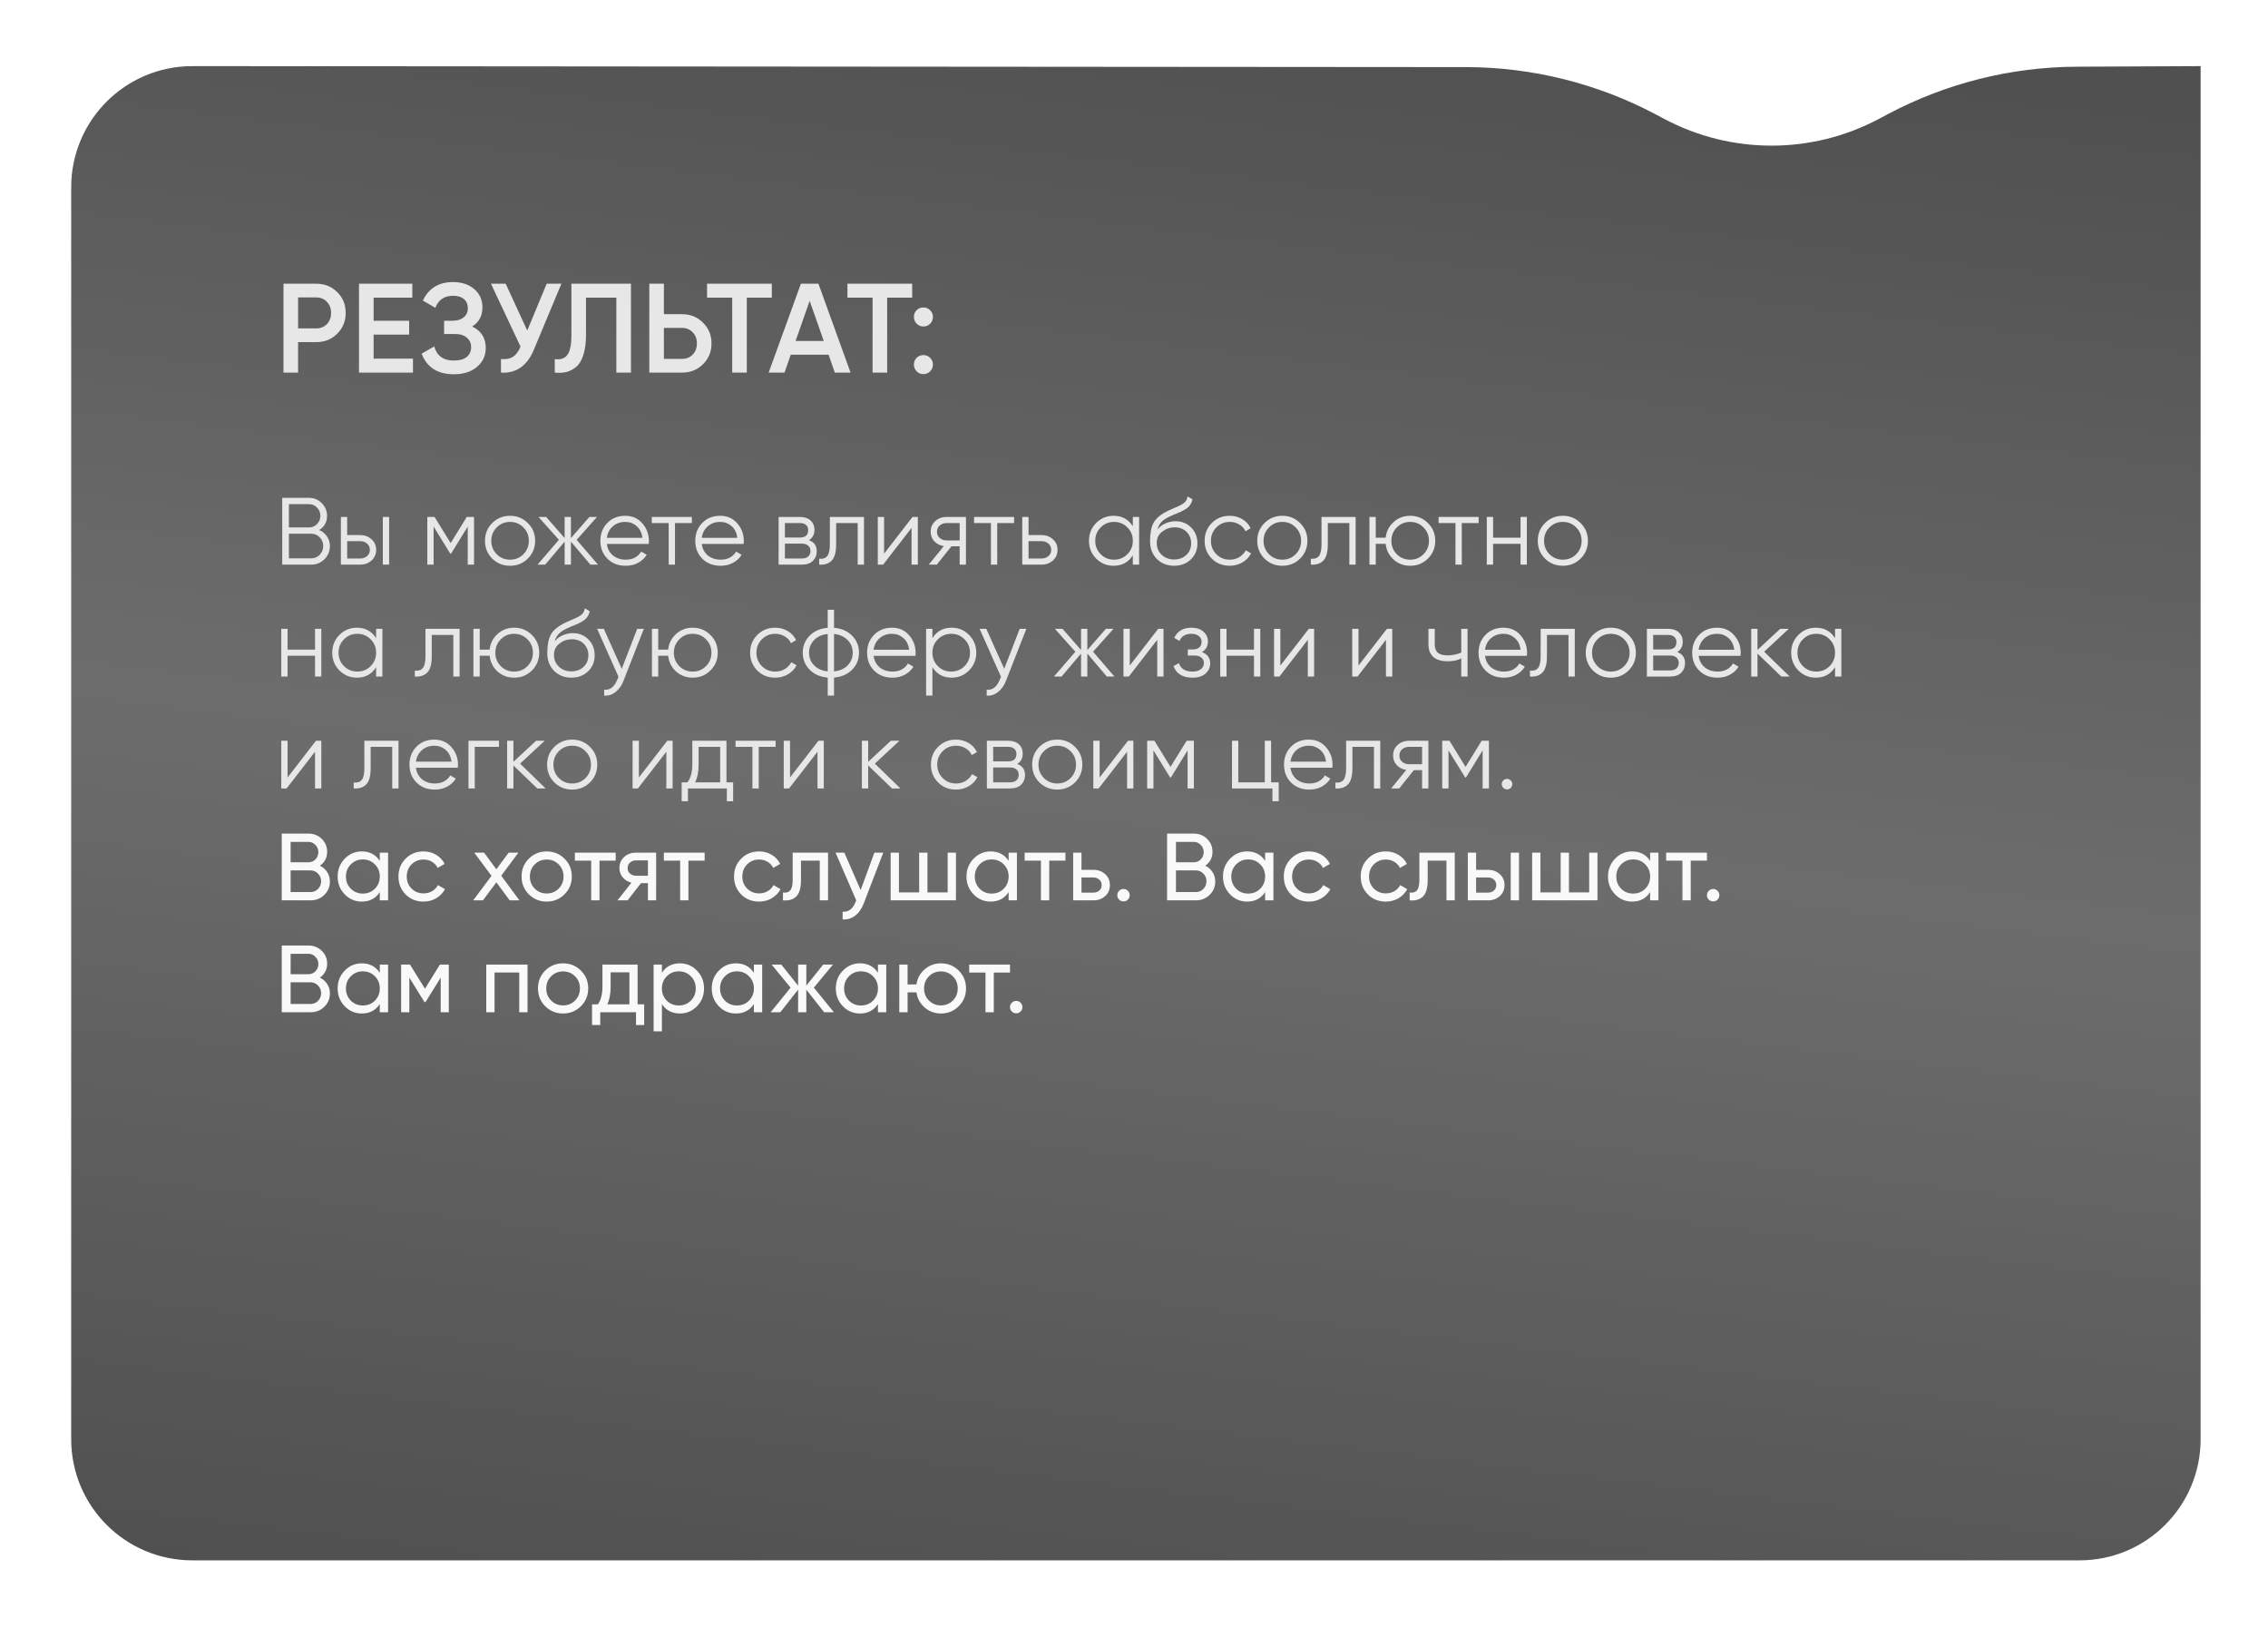 <?xml version="1.0" encoding="UTF-8"?> <svg xmlns="http://www.w3.org/2000/svg" width="223" height="160" viewBox="0 0 223 160" fill="none"><g filter="url(#filter0_d_184_398)"><path d="M18.907 150.875L204.468 150.875C211.044 150.875 216.375 145.544 216.375 138.968L216.375 4L204.173 4.057C197.708 4.088 191.347 5.685 185.635 8.712L184.719 9.198C178.132 12.688 170.243 12.688 163.656 9.198L162.814 8.751C157.055 5.699 150.637 4.101 144.119 4.096L21.401 4L18.907 4C12.331 4 7 9.331 7 15.907L7 138.968C7 145.544 12.331 150.875 18.907 150.875Z" fill="url(#paint0_linear_184_398)"></path></g><path d="M31.094 27.887C31.918 27.887 32.605 28.162 33.154 28.711C33.712 29.26 33.99 29.942 33.99 30.758C33.99 31.565 33.712 32.248 33.154 32.805C32.605 33.355 31.918 33.629 31.094 33.629H29.309V36.625H27.874V27.887H31.094ZM31.094 32.281C31.519 32.281 31.868 32.139 32.143 31.857C32.418 31.565 32.555 31.199 32.555 30.758C32.555 30.317 32.418 29.955 32.143 29.672C31.868 29.381 31.519 29.235 31.094 29.235H29.309V32.281H31.094ZM36.735 35.252H40.605V36.625H35.299V27.887H40.542V29.26H36.735V31.532H40.23V32.893H36.735V35.252ZM46.425 32.094C47.315 32.518 47.761 33.221 47.761 34.203C47.761 34.969 47.469 35.593 46.887 36.076C46.313 36.55 45.559 36.787 44.627 36.787C43.03 36.787 41.973 36.113 41.457 34.765L42.693 34.053C42.95 34.977 43.596 35.439 44.627 35.439C45.177 35.439 45.597 35.323 45.888 35.09C46.179 34.848 46.325 34.528 46.325 34.128C46.325 33.737 46.184 33.425 45.901 33.192C45.626 32.951 45.235 32.83 44.727 32.83H43.666V31.532H44.44C44.931 31.532 45.314 31.42 45.589 31.195C45.863 30.97 46.001 30.671 46.001 30.296C46.001 29.922 45.876 29.626 45.626 29.41C45.376 29.185 45.019 29.073 44.553 29.073C43.687 29.073 43.105 29.468 42.805 30.259L41.582 29.547C42.148 28.332 43.138 27.725 44.553 27.725C45.41 27.725 46.105 27.958 46.637 28.424C47.17 28.881 47.436 29.481 47.436 30.221C47.436 31.045 47.099 31.669 46.425 32.094ZM53.752 27.887H55.2L52.491 34.378C51.825 35.968 50.748 36.717 49.258 36.625V35.289C49.749 35.339 50.144 35.264 50.444 35.065C50.752 34.865 50.997 34.532 51.18 34.066L48.272 27.887H49.72L51.842 32.493L53.752 27.887ZM54.548 36.625V35.302C55.097 35.377 55.505 35.244 55.771 34.902C56.046 34.561 56.183 33.908 56.183 32.943V27.887H62.038V36.625H60.602V29.26H57.619V32.918C57.619 33.683 57.535 34.328 57.369 34.852C57.211 35.377 56.982 35.772 56.682 36.038C56.383 36.296 56.058 36.471 55.709 36.563C55.367 36.646 54.98 36.667 54.548 36.625ZM67.063 30.883C67.887 30.883 68.574 31.162 69.123 31.719C69.681 32.268 69.959 32.947 69.959 33.754C69.959 34.569 69.681 35.252 69.123 35.801C68.574 36.35 67.887 36.625 67.063 36.625H63.843V27.887H65.278V30.883H67.063ZM67.063 35.277C67.488 35.277 67.837 35.135 68.112 34.852C68.387 34.561 68.524 34.195 68.524 33.754C68.524 33.313 68.387 32.951 68.112 32.668C67.837 32.377 67.488 32.231 67.063 32.231H65.278V35.277H67.063ZM75.887 27.887V29.26H73.428V36.625H71.993V29.26H69.521V27.887H75.887ZM82.082 36.625L81.47 34.865H77.75L77.139 36.625H75.578L78.749 27.887H80.472L83.63 36.625H82.082ZM78.225 33.517H80.996L79.61 29.572L78.225 33.517ZM89.69 27.887V29.26H87.231V36.625H85.795V29.26H83.323V27.887H89.69ZM91.456 31.819C91.273 32.002 91.052 32.094 90.794 32.094C90.536 32.094 90.316 32.002 90.133 31.819C89.95 31.636 89.858 31.415 89.858 31.157C89.858 30.891 89.945 30.671 90.12 30.496C90.303 30.313 90.528 30.221 90.794 30.221C91.052 30.221 91.273 30.313 91.456 30.496C91.639 30.679 91.73 30.899 91.73 31.157C91.73 31.415 91.639 31.636 91.456 31.819ZM91.456 36.5C91.273 36.683 91.052 36.775 90.794 36.775C90.536 36.775 90.316 36.683 90.133 36.5C89.95 36.317 89.858 36.097 89.858 35.839C89.858 35.581 89.945 35.36 90.12 35.177C90.303 34.994 90.528 34.902 90.794 34.902C91.052 34.902 91.273 34.994 91.456 35.177C91.639 35.36 91.73 35.581 91.73 35.839C91.73 36.097 91.639 36.317 91.456 36.5Z" fill="#E7E7E7"></path><path d="M31.387 52.097C31.706 52.234 31.959 52.444 32.147 52.725C32.341 53 32.438 53.316 32.438 53.672C32.438 54.178 32.259 54.609 31.903 54.966C31.547 55.322 31.116 55.5 30.609 55.5H27.75V48.938H30.394C30.881 48.938 31.297 49.112 31.641 49.462C31.984 49.806 32.156 50.219 32.156 50.7C32.156 51.312 31.9 51.778 31.387 52.097ZM30.394 49.556H28.406V51.844H30.394C30.7 51.844 30.959 51.734 31.172 51.516C31.391 51.291 31.5 51.019 31.5 50.7C31.5 50.388 31.391 50.119 31.172 49.894C30.959 49.669 30.7 49.556 30.394 49.556ZM30.609 54.881C30.934 54.881 31.209 54.766 31.434 54.534C31.666 54.297 31.781 54.009 31.781 53.672C31.781 53.341 31.666 53.056 31.434 52.819C31.209 52.581 30.934 52.462 30.609 52.462H28.406V54.881H30.609ZM35.42 52.594C35.857 52.594 36.226 52.731 36.526 53.006C36.832 53.275 36.986 53.622 36.986 54.047C36.986 54.472 36.832 54.822 36.526 55.097C36.226 55.366 35.857 55.5 35.42 55.5H33.517V50.812H34.136V52.594H35.42ZM37.642 50.812H38.261V55.5H37.642V50.812ZM35.42 54.9C35.682 54.9 35.904 54.822 36.086 54.666C36.273 54.509 36.367 54.303 36.367 54.047C36.367 53.791 36.273 53.584 36.086 53.428C35.904 53.272 35.682 53.194 35.42 53.194H34.136V54.9H35.42ZM46.609 50.812V55.5H45.99V51.759L44.349 54.422H44.274L42.634 51.759V55.5H42.015V50.812H42.727L44.312 53.381L45.896 50.812H46.609ZM51.895 54.909C51.42 55.378 50.839 55.612 50.151 55.612C49.464 55.612 48.88 55.378 48.398 54.909C47.923 54.434 47.686 53.85 47.686 53.156C47.686 52.462 47.923 51.881 48.398 51.413C48.88 50.938 49.464 50.7 50.151 50.7C50.839 50.7 51.42 50.938 51.895 51.413C52.376 51.881 52.617 52.462 52.617 53.156C52.617 53.85 52.376 54.434 51.895 54.909ZM48.839 54.478C49.195 54.834 49.633 55.013 50.151 55.013C50.67 55.013 51.108 54.834 51.464 54.478C51.82 54.116 51.998 53.675 51.998 53.156C51.998 52.638 51.82 52.2 51.464 51.844C51.108 51.481 50.67 51.3 50.151 51.3C49.633 51.3 49.195 51.481 48.839 51.844C48.483 52.2 48.304 52.638 48.304 53.156C48.304 53.675 48.483 54.116 48.839 54.478ZM58.799 55.5H58.049L56.136 53.241V55.5H55.518V53.241L53.605 55.5H52.855L54.955 53.062L52.949 50.812H53.699L55.518 52.894V50.812H56.136V52.894L57.955 50.812H58.705L56.699 53.062L58.799 55.5ZM61.478 50.7C62.172 50.7 62.731 50.947 63.156 51.441C63.588 51.928 63.803 52.506 63.803 53.175C63.803 53.244 63.797 53.341 63.785 53.466H59.669C59.731 53.941 59.931 54.319 60.269 54.6C60.613 54.875 61.035 55.013 61.535 55.013C61.891 55.013 62.197 54.941 62.453 54.797C62.716 54.647 62.913 54.453 63.044 54.216L63.588 54.534C63.381 54.866 63.1 55.128 62.744 55.322C62.388 55.516 61.981 55.612 61.525 55.612C60.788 55.612 60.188 55.381 59.725 54.919C59.263 54.456 59.031 53.869 59.031 53.156C59.031 52.456 59.26 51.872 59.716 51.403C60.172 50.934 60.76 50.7 61.478 50.7ZM61.478 51.3C60.991 51.3 60.581 51.447 60.25 51.741C59.925 52.028 59.731 52.403 59.669 52.866H63.166C63.103 52.372 62.913 51.987 62.594 51.712C62.275 51.438 61.903 51.3 61.478 51.3ZM68.026 50.812V51.413H66.367V55.5H65.748V51.413H64.089V50.812H68.026ZM70.81 50.7C71.503 50.7 72.063 50.947 72.488 51.441C72.919 51.928 73.135 52.506 73.135 53.175C73.135 53.244 73.128 53.341 73.116 53.466H69C69.063 53.941 69.263 54.319 69.6 54.6C69.944 54.875 70.366 55.013 70.866 55.013C71.222 55.013 71.528 54.941 71.785 54.797C72.047 54.647 72.244 54.453 72.375 54.216L72.919 54.534C72.713 54.866 72.431 55.128 72.075 55.322C71.719 55.516 71.313 55.612 70.856 55.612C70.119 55.612 69.519 55.381 69.056 54.919C68.594 54.456 68.363 53.869 68.363 53.156C68.363 52.456 68.591 51.872 69.047 51.403C69.503 50.934 70.091 50.7 70.81 50.7ZM70.81 51.3C70.322 51.3 69.913 51.447 69.582 51.741C69.257 52.028 69.063 52.403 69 52.866H72.497C72.435 52.372 72.244 51.987 71.925 51.712C71.606 51.438 71.235 51.3 70.81 51.3ZM79.538 53.091C80.05 53.278 80.306 53.644 80.306 54.188C80.306 54.569 80.178 54.884 79.922 55.134C79.672 55.378 79.309 55.5 78.835 55.5H76.556V50.812H78.647C79.103 50.812 79.456 50.931 79.706 51.169C79.956 51.4 80.081 51.7 80.081 52.069C80.081 52.538 79.9 52.878 79.538 53.091ZM78.647 51.413H77.175V52.837H78.647C79.191 52.837 79.463 52.594 79.463 52.106C79.463 51.888 79.391 51.719 79.247 51.6C79.109 51.475 78.909 51.413 78.647 51.413ZM78.835 54.9C79.109 54.9 79.319 54.834 79.463 54.703C79.613 54.572 79.688 54.388 79.688 54.15C79.688 53.931 79.613 53.759 79.463 53.634C79.319 53.503 79.109 53.438 78.835 53.438H77.175V54.9H78.835ZM84.951 50.812V55.5H84.333V51.413H82.214V53.503C82.214 54.284 82.064 54.822 81.764 55.116C81.47 55.409 81.064 55.538 80.545 55.5V54.919C80.901 54.956 81.164 54.872 81.333 54.666C81.508 54.459 81.595 54.072 81.595 53.503V50.812H84.951ZM89.722 50.812H90.246V55.5H89.628V51.891L86.834 55.5H86.309V50.812H86.928V54.422L89.722 50.812ZM94.977 50.812V55.5H94.358V53.7H93.552L92.108 55.5H91.321L92.802 53.681C92.427 53.625 92.117 53.469 91.874 53.212C91.63 52.956 91.508 52.641 91.508 52.266C91.508 51.841 91.658 51.494 91.958 51.225C92.264 50.95 92.636 50.812 93.074 50.812H94.977ZM93.074 53.119H94.358V51.413H93.074C92.811 51.413 92.586 51.491 92.399 51.647C92.217 51.803 92.127 52.009 92.127 52.266C92.127 52.522 92.217 52.728 92.399 52.884C92.586 53.041 92.811 53.119 93.074 53.119ZM99.711 50.812V51.413H98.052V55.5H97.433V51.413H95.774V50.812H99.711ZM102.415 52.594C102.853 52.594 103.221 52.731 103.521 53.006C103.828 53.275 103.981 53.622 103.981 54.047C103.981 54.472 103.828 54.822 103.521 55.097C103.221 55.366 102.853 55.5 102.415 55.5H100.512V50.812H101.131V52.594H102.415ZM102.415 54.9C102.678 54.9 102.9 54.822 103.081 54.666C103.268 54.509 103.362 54.303 103.362 54.047C103.362 53.791 103.268 53.584 103.081 53.428C102.9 53.272 102.678 53.194 102.415 53.194H101.131V54.9H102.415ZM111.385 50.812H112.003V55.5H111.385V54.581C110.953 55.269 110.322 55.612 109.491 55.612C108.822 55.612 108.25 55.375 107.775 54.9C107.306 54.425 107.072 53.844 107.072 53.156C107.072 52.469 107.306 51.888 107.775 51.413C108.25 50.938 108.822 50.7 109.491 50.7C110.322 50.7 110.953 51.044 111.385 51.731V50.812ZM108.225 54.478C108.581 54.834 109.019 55.013 109.538 55.013C110.056 55.013 110.494 54.834 110.85 54.478C111.206 54.116 111.385 53.675 111.385 53.156C111.385 52.638 111.206 52.2 110.85 51.844C110.494 51.481 110.056 51.3 109.538 51.3C109.019 51.3 108.581 51.481 108.225 51.844C107.869 52.2 107.691 52.638 107.691 53.156C107.691 53.675 107.869 54.116 108.225 54.478ZM115.441 55.612C114.766 55.612 114.204 55.391 113.754 54.947C113.304 54.497 113.079 53.916 113.079 53.203C113.079 52.403 113.198 51.791 113.435 51.366C113.673 50.934 114.154 50.544 114.879 50.194C115.016 50.125 115.198 50.044 115.423 49.95C115.654 49.856 115.826 49.781 115.938 49.725C116.057 49.669 116.185 49.597 116.323 49.509C116.46 49.416 116.563 49.312 116.632 49.2C116.701 49.087 116.745 48.953 116.763 48.797L117.251 49.078C117.226 49.228 117.176 49.369 117.101 49.5C117.026 49.631 116.948 49.737 116.866 49.819C116.791 49.9 116.67 49.991 116.501 50.091C116.338 50.184 116.21 50.253 116.116 50.297C116.029 50.334 115.873 50.4 115.648 50.494C115.429 50.587 115.282 50.65 115.207 50.681C114.77 50.869 114.448 51.066 114.241 51.272C114.035 51.472 113.888 51.734 113.801 52.059C114.013 51.778 114.282 51.572 114.607 51.441C114.938 51.303 115.26 51.234 115.573 51.234C116.198 51.234 116.713 51.441 117.12 51.853C117.532 52.259 117.738 52.781 117.738 53.419C117.738 54.05 117.52 54.575 117.082 54.994C116.651 55.406 116.104 55.612 115.441 55.612ZM115.441 54.994C115.929 54.994 116.329 54.847 116.641 54.553C116.96 54.253 117.12 53.875 117.12 53.419C117.12 52.956 116.97 52.578 116.67 52.284C116.376 51.984 115.982 51.834 115.488 51.834C115.045 51.834 114.641 51.975 114.279 52.256C113.916 52.531 113.735 52.9 113.735 53.362C113.735 53.837 113.898 54.228 114.223 54.534C114.554 54.841 114.96 54.994 115.441 54.994ZM120.911 55.612C120.204 55.612 119.617 55.378 119.148 54.909C118.679 54.434 118.445 53.85 118.445 53.156C118.445 52.462 118.679 51.881 119.148 51.413C119.617 50.938 120.204 50.7 120.911 50.7C121.373 50.7 121.789 50.812 122.158 51.038C122.526 51.256 122.795 51.553 122.964 51.928L122.458 52.219C122.333 51.938 122.129 51.716 121.848 51.553C121.573 51.384 121.261 51.3 120.911 51.3C120.392 51.3 119.954 51.481 119.598 51.844C119.242 52.2 119.064 52.638 119.064 53.156C119.064 53.675 119.242 54.116 119.598 54.478C119.954 54.834 120.392 55.013 120.911 55.013C121.261 55.013 121.573 54.931 121.848 54.769C122.123 54.6 122.339 54.375 122.495 54.094L123.011 54.394C122.817 54.769 122.533 55.066 122.158 55.284C121.783 55.503 121.367 55.612 120.911 55.612ZM127.828 54.909C127.353 55.378 126.772 55.612 126.085 55.612C125.397 55.612 124.813 55.378 124.331 54.909C123.856 54.434 123.619 53.85 123.619 53.156C123.619 52.462 123.856 51.881 124.331 51.413C124.813 50.938 125.397 50.7 126.085 50.7C126.772 50.7 127.353 50.938 127.828 51.413C128.31 51.881 128.55 52.462 128.55 53.156C128.55 53.85 128.31 54.434 127.828 54.909ZM124.772 54.478C125.128 54.834 125.566 55.013 126.085 55.013C126.603 55.013 127.041 54.834 127.397 54.478C127.753 54.116 127.931 53.675 127.931 53.156C127.931 52.638 127.753 52.2 127.397 51.844C127.041 51.481 126.603 51.3 126.085 51.3C125.566 51.3 125.128 51.481 124.772 51.844C124.416 52.2 124.238 52.638 124.238 53.156C124.238 53.675 124.416 54.116 124.772 54.478ZM133.293 50.812V55.5H132.674V51.413H130.556V53.503C130.556 54.284 130.406 54.822 130.106 55.116C129.812 55.409 129.406 55.538 128.887 55.5V54.919C129.243 54.956 129.506 54.872 129.674 54.666C129.849 54.459 129.937 54.072 129.937 53.503V50.812H133.293ZM138.654 50.7C139.341 50.7 139.923 50.938 140.398 51.413C140.879 51.881 141.119 52.462 141.119 53.156C141.119 53.85 140.879 54.434 140.398 54.909C139.923 55.378 139.341 55.612 138.654 55.612C138.023 55.612 137.479 55.409 137.023 55.003C136.573 54.591 136.313 54.075 136.244 53.456H135.269V55.5H134.651V50.812H135.269V52.856H136.244C136.313 52.237 136.573 51.725 137.023 51.319C137.479 50.906 138.023 50.7 138.654 50.7ZM137.341 54.478C137.698 54.834 138.135 55.013 138.654 55.013C139.173 55.013 139.61 54.834 139.966 54.478C140.323 54.116 140.501 53.675 140.501 53.156C140.501 52.638 140.323 52.2 139.966 51.844C139.61 51.481 139.173 51.3 138.654 51.3C138.135 51.3 137.698 51.481 137.341 51.844C136.985 52.2 136.807 52.638 136.807 53.156C136.807 53.675 136.985 54.116 137.341 54.478ZM145.388 50.812V51.413H143.728V55.5H143.109V51.413H141.45V50.812H145.388ZM149.507 50.812H150.126V55.5H149.507V53.456H146.807V55.5H146.188V50.812H146.807V52.856H149.507V50.812ZM155.409 54.909C154.934 55.378 154.353 55.612 153.666 55.612C152.978 55.612 152.394 55.378 151.913 54.909C151.438 54.434 151.2 53.85 151.2 53.156C151.2 52.462 151.438 51.881 151.913 51.413C152.394 50.938 152.978 50.7 153.666 50.7C154.353 50.7 154.934 50.938 155.409 51.413C155.891 51.881 156.131 52.462 156.131 53.156C156.131 53.85 155.891 54.434 155.409 54.909ZM152.353 54.478C152.709 54.834 153.147 55.013 153.666 55.013C154.184 55.013 154.622 54.834 154.978 54.478C155.334 54.116 155.513 53.675 155.513 53.156C155.513 52.638 155.334 52.2 154.978 51.844C154.622 51.481 154.184 51.3 153.666 51.3C153.147 51.3 152.709 51.481 152.353 51.844C151.997 52.2 151.819 52.638 151.819 53.156C151.819 53.675 151.997 54.116 152.353 54.478ZM30.975 61.812H31.594V66.5H30.975V64.456H28.275V66.5H27.656V61.812H28.275V63.856H30.975V61.812ZM36.98 61.812H37.599V66.5H36.98V65.581C36.549 66.269 35.918 66.612 35.087 66.612C34.418 66.612 33.846 66.375 33.371 65.9C32.902 65.425 32.668 64.844 32.668 64.156C32.668 63.469 32.902 62.888 33.371 62.413C33.846 61.938 34.418 61.7 35.087 61.7C35.918 61.7 36.549 62.044 36.98 62.731V61.812ZM33.821 65.478C34.177 65.834 34.615 66.013 35.133 66.013C35.652 66.013 36.09 65.834 36.446 65.478C36.802 65.116 36.98 64.675 36.98 64.156C36.98 63.638 36.802 63.2 36.446 62.844C36.09 62.481 35.652 62.3 35.133 62.3C34.615 62.3 34.177 62.481 33.821 62.844C33.465 63.2 33.287 63.638 33.287 64.156C33.287 64.675 33.465 65.116 33.821 65.478ZM45.19 61.812V66.5H44.572V62.413H42.453V64.503C42.453 65.284 42.303 65.822 42.003 66.116C41.709 66.409 41.303 66.537 40.784 66.5V65.919C41.14 65.956 41.403 65.872 41.572 65.666C41.747 65.459 41.834 65.072 41.834 64.503V61.812H45.19ZM50.551 61.7C51.239 61.7 51.82 61.938 52.295 62.413C52.776 62.881 53.017 63.462 53.017 64.156C53.017 64.85 52.776 65.434 52.295 65.909C51.82 66.378 51.239 66.612 50.551 66.612C49.92 66.612 49.376 66.409 48.92 66.003C48.47 65.591 48.211 65.075 48.142 64.456H47.167V66.5H46.548V61.812H47.167V63.856H48.142C48.211 63.237 48.47 62.725 48.92 62.319C49.376 61.906 49.92 61.7 50.551 61.7ZM49.239 65.478C49.595 65.834 50.032 66.013 50.551 66.013C51.07 66.013 51.507 65.834 51.864 65.478C52.22 65.116 52.398 64.675 52.398 64.156C52.398 63.638 52.22 63.2 51.864 62.844C51.507 62.481 51.07 62.3 50.551 62.3C50.032 62.3 49.595 62.481 49.239 62.844C48.882 63.2 48.704 63.638 48.704 64.156C48.704 64.675 48.882 65.116 49.239 65.478ZM56.174 66.612C55.499 66.612 54.937 66.391 54.487 65.947C54.037 65.497 53.812 64.916 53.812 64.203C53.812 63.403 53.931 62.791 54.168 62.366C54.406 61.934 54.887 61.544 55.612 61.194C55.749 61.125 55.931 61.044 56.156 60.95C56.387 60.856 56.559 60.781 56.671 60.725C56.79 60.669 56.918 60.597 57.056 60.509C57.193 60.416 57.296 60.312 57.365 60.2C57.434 60.087 57.477 59.953 57.496 59.797L57.984 60.078C57.959 60.228 57.909 60.369 57.834 60.5C57.759 60.631 57.681 60.737 57.599 60.819C57.524 60.9 57.402 60.991 57.234 61.091C57.071 61.184 56.943 61.253 56.849 61.297C56.762 61.334 56.605 61.4 56.38 61.494C56.162 61.587 56.015 61.65 55.94 61.681C55.502 61.869 55.181 62.066 54.974 62.272C54.768 62.472 54.621 62.734 54.534 63.059C54.746 62.778 55.015 62.572 55.34 62.441C55.671 62.303 55.993 62.234 56.306 62.234C56.931 62.234 57.446 62.441 57.852 62.853C58.265 63.259 58.471 63.781 58.471 64.419C58.471 65.05 58.252 65.575 57.815 65.994C57.384 66.406 56.837 66.612 56.174 66.612ZM56.174 65.994C56.662 65.994 57.062 65.847 57.374 65.553C57.693 65.253 57.852 64.875 57.852 64.419C57.852 63.956 57.702 63.578 57.402 63.284C57.109 62.984 56.715 62.834 56.221 62.834C55.777 62.834 55.374 62.975 55.012 63.256C54.649 63.531 54.468 63.9 54.468 64.362C54.468 64.838 54.63 65.228 54.956 65.534C55.287 65.841 55.693 65.994 56.174 65.994ZM62.651 61.812H63.307L61.301 66.931C61.12 67.394 60.86 67.756 60.523 68.019C60.192 68.287 59.82 68.406 59.407 68.375V67.794C59.97 67.856 60.398 67.531 60.692 66.819L60.813 66.528L58.714 61.812H59.37L61.132 65.741L62.651 61.812ZM68.105 61.7C68.793 61.7 69.374 61.938 69.849 62.413C70.33 62.881 70.571 63.462 70.571 64.156C70.571 64.85 70.33 65.434 69.849 65.909C69.374 66.378 68.793 66.612 68.105 66.612C67.474 66.612 66.93 66.409 66.474 66.003C66.024 65.591 65.764 65.075 65.696 64.456H64.721V66.5H64.102V61.812H64.721V63.856H65.696C65.764 63.237 66.024 62.725 66.474 62.319C66.93 61.906 67.474 61.7 68.105 61.7ZM66.793 65.478C67.149 65.834 67.586 66.013 68.105 66.013C68.624 66.013 69.061 65.834 69.418 65.478C69.774 65.116 69.952 64.675 69.952 64.156C69.952 63.638 69.774 63.2 69.418 62.844C69.061 62.481 68.624 62.3 68.105 62.3C67.586 62.3 67.149 62.481 66.793 62.844C66.436 63.2 66.258 63.638 66.258 64.156C66.258 64.675 66.436 65.116 66.793 65.478ZM76.222 66.612C75.516 66.612 74.928 66.378 74.46 65.909C73.991 65.434 73.756 64.85 73.756 64.156C73.756 63.462 73.991 62.881 74.46 62.413C74.928 61.938 75.516 61.7 76.222 61.7C76.684 61.7 77.1 61.812 77.469 62.038C77.838 62.256 78.106 62.553 78.275 62.928L77.769 63.219C77.644 62.938 77.441 62.716 77.159 62.553C76.885 62.384 76.572 62.3 76.222 62.3C75.703 62.3 75.266 62.481 74.909 62.844C74.553 63.2 74.375 63.638 74.375 64.156C74.375 64.675 74.553 65.116 74.909 65.478C75.266 65.834 75.703 66.013 76.222 66.013C76.572 66.013 76.885 65.931 77.159 65.769C77.434 65.6 77.65 65.375 77.806 65.094L78.322 65.394C78.128 65.769 77.844 66.066 77.469 66.284C77.094 66.503 76.678 66.612 76.222 66.612ZM83.786 62.487C84.236 62.944 84.461 63.5 84.461 64.156C84.461 64.812 84.236 65.369 83.786 65.825C83.336 66.281 82.743 66.541 82.005 66.603V68.375H81.386V66.603C80.649 66.541 80.055 66.281 79.605 65.825C79.155 65.369 78.93 64.812 78.93 64.156C78.93 63.5 79.155 62.944 79.605 62.487C80.055 62.031 80.649 61.772 81.386 61.709V59.938H82.005V61.709C82.743 61.772 83.336 62.031 83.786 62.487ZM80.046 62.919C79.715 63.256 79.549 63.669 79.549 64.156C79.549 64.644 79.715 65.059 80.046 65.403C80.377 65.741 80.824 65.938 81.386 65.994V62.319C80.824 62.375 80.377 62.575 80.046 62.919ZM82.005 65.994C82.568 65.938 83.015 65.741 83.346 65.403C83.677 65.059 83.843 64.644 83.843 64.156C83.843 63.669 83.677 63.256 83.346 62.919C83.015 62.575 82.568 62.375 82.005 62.319V65.994ZM87.704 61.7C88.398 61.7 88.958 61.947 89.383 62.441C89.814 62.928 90.029 63.506 90.029 64.175C90.029 64.244 90.023 64.341 90.011 64.466H85.895C85.958 64.941 86.158 65.319 86.495 65.6C86.839 65.875 87.261 66.013 87.761 66.013C88.117 66.013 88.423 65.941 88.68 65.797C88.942 65.647 89.139 65.453 89.27 65.216L89.814 65.534C89.608 65.866 89.326 66.128 88.97 66.322C88.614 66.516 88.208 66.612 87.751 66.612C87.014 66.612 86.414 66.381 85.951 65.919C85.489 65.456 85.258 64.869 85.258 64.156C85.258 63.456 85.486 62.872 85.942 62.403C86.398 61.934 86.986 61.7 87.704 61.7ZM87.704 62.3C87.217 62.3 86.808 62.447 86.476 62.741C86.151 63.028 85.958 63.403 85.895 63.866H89.392C89.329 63.372 89.139 62.987 88.82 62.712C88.501 62.438 88.129 62.3 87.704 62.3ZM93.573 61.7C94.242 61.7 94.811 61.938 95.279 62.413C95.754 62.888 95.992 63.469 95.992 64.156C95.992 64.844 95.754 65.425 95.279 65.9C94.811 66.375 94.242 66.612 93.573 66.612C92.742 66.612 92.111 66.269 91.679 65.581V68.375H91.061V61.812H91.679V62.731C92.111 62.044 92.742 61.7 93.573 61.7ZM92.214 65.478C92.57 65.834 93.007 66.013 93.526 66.013C94.045 66.013 94.482 65.834 94.839 65.478C95.195 65.116 95.373 64.675 95.373 64.156C95.373 63.638 95.195 63.2 94.839 62.844C94.482 62.481 94.045 62.3 93.526 62.3C93.007 62.3 92.57 62.481 92.214 62.844C91.857 63.2 91.679 63.638 91.679 64.156C91.679 64.675 91.857 65.116 92.214 65.478ZM100.259 61.812H100.916L98.909 66.931C98.728 67.394 98.469 67.756 98.131 68.019C97.8 68.287 97.428 68.406 97.016 68.375V67.794C97.578 67.856 98.006 67.531 98.3 66.819L98.422 66.528L96.322 61.812H96.978L98.741 65.741L100.259 61.812ZM109.576 66.5H108.826L106.913 64.241V66.5H106.295V64.241L104.382 66.5H103.632L105.732 64.062L103.726 61.812H104.476L106.295 63.894V61.812H106.913V63.894L108.732 61.812H109.482L107.476 64.062L109.576 66.5ZM113.877 61.812H114.402V66.5H113.784V62.891L110.99 66.5H110.465V61.812H111.084V65.422L113.877 61.812ZM118.177 64.091C118.72 64.297 118.992 64.672 118.992 65.216C118.992 65.603 118.839 65.934 118.533 66.209C118.233 66.478 117.802 66.612 117.239 66.612C116.295 66.612 115.677 66.237 115.383 65.487L115.908 65.178C116.102 65.734 116.545 66.013 117.239 66.013C117.602 66.013 117.88 65.934 118.073 65.778C118.273 65.622 118.373 65.422 118.373 65.178C118.373 64.959 118.292 64.781 118.13 64.644C117.967 64.506 117.748 64.438 117.473 64.438H116.789V63.837H117.286C117.555 63.837 117.764 63.772 117.914 63.641C118.07 63.503 118.148 63.316 118.148 63.078C118.148 62.853 118.058 62.669 117.877 62.525C117.695 62.375 117.452 62.3 117.145 62.3C116.558 62.3 116.167 62.534 115.973 63.003L115.458 62.703C115.77 62.034 116.333 61.7 117.145 61.7C117.639 61.7 118.033 61.831 118.327 62.094C118.62 62.35 118.767 62.666 118.767 63.041C118.767 63.522 118.57 63.872 118.177 64.091ZM123.298 61.812H123.917V66.5H123.298V64.456H120.598V66.5H119.979V61.812H120.598V63.856H123.298V61.812ZM128.685 61.812H129.21V66.5H128.591V62.891L125.797 66.5H125.272V61.812H125.891V65.422L128.685 61.812ZM136.368 61.812H136.893V66.5H136.275V62.891L133.481 66.5H132.956V61.812H133.575V65.422L136.368 61.812ZM143.677 61.812H144.296V66.5H143.677V64.719C143.314 64.906 142.867 65 142.336 65C141.724 65 141.255 64.859 140.93 64.578C140.611 64.291 140.452 63.869 140.452 63.312V61.812H141.071V63.312C141.071 63.706 141.174 63.991 141.38 64.166C141.586 64.334 141.899 64.419 142.317 64.419C142.805 64.419 143.258 64.328 143.677 64.147V61.812ZM147.823 61.7C148.517 61.7 149.076 61.947 149.501 62.441C149.932 62.928 150.148 63.506 150.148 64.175C150.148 64.244 150.142 64.341 150.129 64.466H146.014C146.076 64.941 146.276 65.319 146.614 65.6C146.957 65.875 147.379 66.013 147.879 66.013C148.236 66.013 148.542 65.941 148.798 65.797C149.061 65.647 149.257 65.453 149.389 65.216L149.932 65.534C149.726 65.866 149.445 66.128 149.089 66.322C148.732 66.516 148.326 66.612 147.87 66.612C147.132 66.612 146.532 66.381 146.07 65.919C145.607 65.456 145.376 64.869 145.376 64.156C145.376 63.456 145.604 62.872 146.061 62.403C146.517 61.934 147.104 61.7 147.823 61.7ZM147.823 62.3C147.336 62.3 146.926 62.447 146.595 62.741C146.27 63.028 146.076 63.403 146.014 63.866H149.511C149.448 63.372 149.257 62.987 148.939 62.712C148.62 62.438 148.248 62.3 147.823 62.3ZM154.84 61.812V66.5H154.221V62.413H152.102V64.503C152.102 65.284 151.952 65.822 151.652 66.116C151.359 66.409 150.952 66.537 150.434 66.5V65.919C150.79 65.956 151.052 65.872 151.221 65.666C151.396 65.459 151.484 65.072 151.484 64.503V61.812H154.84ZM160.126 65.909C159.651 66.378 159.069 66.612 158.382 66.612C157.694 66.612 157.11 66.378 156.629 65.909C156.154 65.434 155.916 64.85 155.916 64.156C155.916 63.462 156.154 62.881 156.629 62.413C157.11 61.938 157.694 61.7 158.382 61.7C159.069 61.7 159.651 61.938 160.126 62.413C160.607 62.881 160.847 63.462 160.847 64.156C160.847 64.85 160.607 65.434 160.126 65.909ZM157.069 65.478C157.426 65.834 157.863 66.013 158.382 66.013C158.901 66.013 159.338 65.834 159.694 65.478C160.051 65.116 160.229 64.675 160.229 64.156C160.229 63.638 160.051 63.2 159.694 62.844C159.338 62.481 158.901 62.3 158.382 62.3C157.863 62.3 157.426 62.481 157.069 62.844C156.713 63.2 156.535 63.638 156.535 64.156C156.535 64.675 156.713 65.116 157.069 65.478ZM164.911 64.091C165.423 64.278 165.68 64.644 165.68 65.188C165.68 65.569 165.552 65.884 165.295 66.134C165.045 66.378 164.683 66.5 164.208 66.5H161.93V61.812H164.02C164.477 61.812 164.83 61.931 165.08 62.169C165.33 62.4 165.455 62.7 165.455 63.069C165.455 63.538 165.273 63.878 164.911 64.091ZM164.02 62.413H162.548V63.837H164.02C164.564 63.837 164.836 63.594 164.836 63.106C164.836 62.888 164.764 62.719 164.62 62.6C164.483 62.475 164.283 62.413 164.02 62.413ZM164.208 65.9C164.483 65.9 164.692 65.834 164.836 65.703C164.986 65.572 165.061 65.388 165.061 65.15C165.061 64.931 164.986 64.759 164.836 64.634C164.692 64.503 164.483 64.438 164.208 64.438H162.548V65.9H164.208ZM168.83 61.7C169.523 61.7 170.083 61.947 170.508 62.441C170.939 62.928 171.155 63.506 171.155 64.175C171.155 64.244 171.148 64.341 171.136 64.466H167.02C167.083 64.941 167.283 65.319 167.62 65.6C167.964 65.875 168.386 66.013 168.886 66.013C169.242 66.013 169.548 65.941 169.805 65.797C170.067 65.647 170.264 65.453 170.395 65.216L170.939 65.534C170.733 65.866 170.452 66.128 170.095 66.322C169.739 66.516 169.333 66.612 168.877 66.612C168.139 66.612 167.539 66.381 167.077 65.919C166.614 65.456 166.383 64.869 166.383 64.156C166.383 63.456 166.611 62.872 167.067 62.403C167.523 61.934 168.111 61.7 168.83 61.7ZM168.83 62.3C168.342 62.3 167.933 62.447 167.602 62.741C167.277 63.028 167.083 63.403 167.02 63.866H170.517C170.455 63.372 170.264 62.987 169.945 62.712C169.627 62.438 169.255 62.3 168.83 62.3ZM175.973 66.5H175.148L172.805 64.241V66.5H172.186V61.812H172.805V63.884L175.036 61.812H175.88L173.461 64.062L175.973 66.5ZM180.43 61.812H181.048V66.5H180.43V65.581C179.998 66.269 179.367 66.612 178.536 66.612C177.867 66.612 177.295 66.375 176.82 65.9C176.351 65.425 176.117 64.844 176.117 64.156C176.117 63.469 176.351 62.888 176.82 62.413C177.295 61.938 177.867 61.7 178.536 61.7C179.367 61.7 179.998 62.044 180.43 62.731V61.812ZM177.27 65.478C177.626 65.834 178.064 66.013 178.583 66.013C179.101 66.013 179.539 65.834 179.895 65.478C180.251 65.116 180.43 64.675 180.43 64.156C180.43 63.638 180.251 63.2 179.895 62.844C179.539 62.481 179.101 62.3 178.583 62.3C178.064 62.3 177.626 62.481 177.27 62.844C176.914 63.2 176.736 63.638 176.736 64.156C176.736 64.675 176.914 65.116 177.27 65.478ZM31.069 72.812H31.594V77.5H30.975V73.891L28.181 77.5H27.656V72.812H28.275V76.422L31.069 72.812ZM39.184 72.812V77.5H38.565V73.412H36.446V75.503C36.446 76.284 36.296 76.822 35.996 77.116C35.702 77.409 35.296 77.537 34.777 77.5V76.919C35.133 76.956 35.396 76.872 35.565 76.666C35.74 76.459 35.827 76.072 35.827 75.503V72.812H39.184ZM42.707 72.7C43.4 72.7 43.96 72.947 44.385 73.441C44.816 73.928 45.032 74.506 45.032 75.175C45.032 75.244 45.025 75.341 45.013 75.466H40.897C40.96 75.941 41.16 76.319 41.497 76.6C41.841 76.875 42.263 77.013 42.763 77.013C43.119 77.013 43.425 76.941 43.682 76.797C43.944 76.647 44.141 76.453 44.272 76.216L44.816 76.534C44.61 76.866 44.328 77.128 43.972 77.322C43.616 77.516 43.21 77.612 42.754 77.612C42.016 77.612 41.416 77.381 40.953 76.919C40.491 76.456 40.26 75.869 40.26 75.156C40.26 74.456 40.488 73.872 40.944 73.403C41.4 72.934 41.988 72.7 42.707 72.7ZM42.707 73.3C42.219 73.3 41.81 73.447 41.478 73.741C41.154 74.028 40.96 74.403 40.897 74.866H44.394C44.332 74.372 44.141 73.987 43.822 73.713C43.504 73.438 43.132 73.3 42.707 73.3ZM49.063 72.812V73.412H46.681V77.5H46.063V72.812H49.063ZM53.651 77.5H52.826L50.482 75.241V77.5H49.863V72.812H50.482V74.884L52.713 72.812H53.557L51.138 75.062L53.651 77.5ZM58.004 76.909C57.529 77.378 56.948 77.612 56.26 77.612C55.573 77.612 54.988 77.378 54.507 76.909C54.032 76.434 53.795 75.85 53.795 75.156C53.795 74.463 54.032 73.881 54.507 73.412C54.988 72.938 55.573 72.7 56.26 72.7C56.948 72.7 57.529 72.938 58.004 73.412C58.485 73.881 58.726 74.463 58.726 75.156C58.726 75.85 58.485 76.434 58.004 76.909ZM54.948 76.478C55.304 76.834 55.741 77.013 56.26 77.013C56.779 77.013 57.216 76.834 57.573 76.478C57.929 76.116 58.107 75.675 58.107 75.156C58.107 74.638 57.929 74.2 57.573 73.844C57.216 73.481 56.779 73.3 56.26 73.3C55.741 73.3 55.304 73.481 54.948 73.844C54.591 74.2 54.413 74.638 54.413 75.156C54.413 75.675 54.591 76.116 54.948 76.478ZM65.611 72.812H66.136V77.5H65.517V73.891L62.724 77.5H62.199V72.812H62.818V76.422L65.611 72.812ZM71.429 76.9H72.085V78.756H71.467V77.5H67.642V78.756H67.023V76.9H67.595C67.913 76.481 68.073 75.891 68.073 75.128V72.812H71.429V76.9ZM68.345 76.9H70.81V73.412H68.692V75.128C68.692 75.847 68.576 76.438 68.345 76.9ZM76.26 72.812V73.412H74.601V77.5H73.982V73.412H72.323V72.812H76.26ZM80.474 72.812H80.999V77.5H80.38V73.891L77.586 77.5H77.061V72.812H77.68V76.422L80.474 72.812ZM88.532 77.5H87.707L85.363 75.241V77.5H84.745V72.812H85.363V74.884L87.594 72.812H88.438L86.019 75.062L88.532 77.5ZM93.999 77.612C93.293 77.612 92.705 77.378 92.237 76.909C91.768 76.434 91.533 75.85 91.533 75.156C91.533 74.463 91.768 73.881 92.237 73.412C92.705 72.938 93.293 72.7 93.999 72.7C94.462 72.7 94.877 72.812 95.246 73.037C95.615 73.256 95.883 73.553 96.052 73.928L95.546 74.219C95.421 73.938 95.218 73.716 94.936 73.553C94.662 73.384 94.349 73.3 93.999 73.3C93.48 73.3 93.043 73.481 92.686 73.844C92.33 74.2 92.152 74.638 92.152 75.156C92.152 75.675 92.33 76.116 92.686 76.478C93.043 76.834 93.48 77.013 93.999 77.013C94.349 77.013 94.662 76.931 94.936 76.769C95.212 76.6 95.427 76.375 95.583 76.094L96.099 76.394C95.905 76.769 95.621 77.066 95.246 77.284C94.871 77.503 94.455 77.612 93.999 77.612ZM100.015 75.091C100.528 75.278 100.784 75.644 100.784 76.188C100.784 76.569 100.656 76.884 100.4 77.134C100.15 77.378 99.787 77.5 99.312 77.5H97.034V72.812H99.125C99.581 72.812 99.934 72.931 100.184 73.169C100.434 73.4 100.559 73.7 100.559 74.069C100.559 74.537 100.378 74.878 100.015 75.091ZM99.125 73.412H97.653V74.838H99.125C99.669 74.838 99.94 74.594 99.94 74.106C99.94 73.888 99.869 73.719 99.725 73.6C99.587 73.475 99.387 73.412 99.125 73.412ZM99.312 76.9C99.587 76.9 99.797 76.834 99.94 76.703C100.09 76.572 100.165 76.388 100.165 76.15C100.165 75.931 100.09 75.759 99.94 75.634C99.797 75.503 99.587 75.438 99.312 75.438H97.653V76.9H99.312ZM105.697 76.909C105.222 77.378 104.64 77.612 103.953 77.612C103.265 77.612 102.681 77.378 102.2 76.909C101.725 76.434 101.487 75.85 101.487 75.156C101.487 74.463 101.725 73.881 102.2 73.412C102.681 72.938 103.265 72.7 103.953 72.7C104.64 72.7 105.222 72.938 105.697 73.412C106.178 73.881 106.419 74.463 106.419 75.156C106.419 75.85 106.178 76.434 105.697 76.909ZM102.64 76.478C102.997 76.834 103.434 77.013 103.953 77.013C104.472 77.013 104.909 76.834 105.265 76.478C105.622 76.116 105.8 75.675 105.8 75.156C105.8 74.638 105.622 74.2 105.265 73.844C104.909 73.481 104.472 73.3 103.953 73.3C103.434 73.3 102.997 73.481 102.64 73.844C102.284 74.2 102.106 74.638 102.106 75.156C102.106 75.675 102.284 76.116 102.64 76.478ZM110.913 72.812H111.438V77.5H110.82V73.891L108.026 77.5H107.501V72.812H108.12V76.422L110.913 72.812ZM117.387 72.812V77.5H116.769V73.759L115.128 76.422H115.053L113.412 73.759V77.5H112.794V72.812H113.506L115.091 75.381L116.675 72.812H117.387ZM124.98 76.9H125.73V78.756H125.111V77.5H121.136V72.812H121.755V76.9H124.361V72.812H124.98V76.9ZM128.696 72.7C129.389 72.7 129.949 72.947 130.374 73.441C130.805 73.928 131.021 74.506 131.021 75.175C131.021 75.244 131.014 75.341 131.002 75.466H126.886C126.949 75.941 127.149 76.319 127.486 76.6C127.83 76.875 128.252 77.013 128.752 77.013C129.108 77.013 129.414 76.941 129.671 76.797C129.933 76.647 130.13 76.453 130.261 76.216L130.805 76.534C130.599 76.866 130.317 77.128 129.961 77.322C129.605 77.516 129.199 77.612 128.742 77.612C128.005 77.612 127.405 77.381 126.942 76.919C126.48 76.456 126.249 75.869 126.249 75.156C126.249 74.456 126.477 73.872 126.933 73.403C127.389 72.934 127.977 72.7 128.696 72.7ZM128.696 73.3C128.208 73.3 127.799 73.447 127.467 73.741C127.142 74.028 126.949 74.403 126.886 74.866H130.383C130.321 74.372 130.13 73.987 129.811 73.713C129.492 73.438 129.121 73.3 128.696 73.3ZM135.712 72.812V77.5H135.094V73.412H132.975V75.503C132.975 76.284 132.825 76.822 132.525 77.116C132.231 77.409 131.825 77.537 131.306 77.5V76.919C131.662 76.956 131.925 76.872 132.094 76.666C132.269 76.459 132.356 76.072 132.356 75.503V72.812H135.712ZM140.445 72.812V77.5H139.826V75.7H139.02L137.576 77.5H136.789L138.27 75.681C137.895 75.625 137.585 75.469 137.342 75.213C137.098 74.956 136.976 74.641 136.976 74.266C136.976 73.841 137.126 73.494 137.426 73.225C137.732 72.95 138.104 72.812 138.542 72.812H140.445ZM138.542 75.119H139.826V73.412H138.542C138.279 73.412 138.054 73.491 137.867 73.647C137.685 73.803 137.595 74.009 137.595 74.266C137.595 74.522 137.685 74.728 137.867 74.884C138.054 75.041 138.279 75.119 138.542 75.119ZM146.398 72.812V77.5H145.779V73.759L144.139 76.422H144.064L142.423 73.759V77.5H141.804V72.812H142.517L144.101 75.381L145.685 72.812H146.398ZM148.544 77.444C148.444 77.544 148.322 77.594 148.178 77.594C148.034 77.594 147.912 77.544 147.812 77.444C147.712 77.344 147.662 77.222 147.662 77.078C147.662 76.934 147.712 76.812 147.812 76.713C147.912 76.612 148.034 76.562 148.178 76.562C148.322 76.562 148.444 76.612 148.544 76.713C148.644 76.812 148.694 76.934 148.694 77.078C148.694 77.222 148.644 77.344 148.544 77.444Z" fill="#E7E7E7"></path><path d="M31.453 85.097C31.753 85.241 31.991 85.447 32.166 85.716C32.347 85.984 32.438 86.294 32.438 86.644C32.438 87.169 32.253 87.609 31.884 87.966C31.516 88.322 31.066 88.5 30.534 88.5H27.703V81.938H30.328C30.841 81.938 31.275 82.109 31.631 82.453C31.988 82.797 32.166 83.222 32.166 83.728C32.166 84.309 31.928 84.766 31.453 85.097ZM30.328 82.753H28.575V84.759H30.328C30.603 84.759 30.834 84.662 31.022 84.469C31.209 84.275 31.303 84.037 31.303 83.756C31.303 83.481 31.206 83.247 31.012 83.053C30.825 82.853 30.597 82.753 30.328 82.753ZM30.534 87.684C30.828 87.684 31.075 87.581 31.275 87.375C31.475 87.169 31.575 86.916 31.575 86.616C31.575 86.322 31.472 86.072 31.266 85.866C31.066 85.659 30.822 85.556 30.534 85.556H28.575V87.684H30.534ZM37.342 83.812H38.158V88.5H37.342V87.694C36.936 88.312 36.345 88.622 35.57 88.622C34.914 88.622 34.355 88.384 33.892 87.909C33.43 87.428 33.198 86.844 33.198 86.156C33.198 85.469 33.43 84.888 33.892 84.412C34.355 83.931 34.914 83.691 35.57 83.691C36.345 83.691 36.936 84 37.342 84.619V83.812ZM35.673 87.834C36.148 87.834 36.545 87.675 36.864 87.356C37.183 87.031 37.342 86.631 37.342 86.156C37.342 85.681 37.183 85.284 36.864 84.966C36.545 84.641 36.148 84.478 35.673 84.478C35.205 84.478 34.811 84.641 34.492 84.966C34.173 85.284 34.014 85.681 34.014 86.156C34.014 86.631 34.173 87.031 34.492 87.356C34.811 87.675 35.205 87.834 35.673 87.834ZM41.644 88.622C40.937 88.622 40.35 88.388 39.881 87.919C39.412 87.444 39.178 86.856 39.178 86.156C39.178 85.456 39.412 84.872 39.881 84.403C40.35 83.928 40.937 83.691 41.644 83.691C42.106 83.691 42.522 83.803 42.89 84.028C43.259 84.247 43.534 84.544 43.715 84.919L43.031 85.312C42.912 85.062 42.728 84.862 42.478 84.713C42.234 84.562 41.956 84.487 41.644 84.487C41.175 84.487 40.781 84.647 40.462 84.966C40.15 85.284 39.993 85.681 39.993 86.156C39.993 86.625 40.15 87.019 40.462 87.338C40.781 87.656 41.175 87.816 41.644 87.816C41.956 87.816 42.237 87.744 42.487 87.6C42.737 87.45 42.928 87.25 43.059 87L43.753 87.403C43.553 87.772 43.265 88.069 42.89 88.294C42.515 88.513 42.1 88.622 41.644 88.622ZM51.074 88.5H50.117L48.805 86.728L47.483 88.5H46.527L48.327 86.091L46.63 83.812H47.596L48.805 85.444L50.014 83.812H50.971L49.283 86.081L51.074 88.5ZM55.503 87.909C55.022 88.384 54.438 88.622 53.75 88.622C53.063 88.622 52.478 88.384 51.997 87.909C51.522 87.434 51.285 86.85 51.285 86.156C51.285 85.463 51.522 84.878 51.997 84.403C52.478 83.928 53.063 83.691 53.75 83.691C54.438 83.691 55.022 83.928 55.503 84.403C55.984 84.878 56.225 85.463 56.225 86.156C56.225 86.85 55.984 87.434 55.503 87.909ZM53.75 87.825C54.219 87.825 54.613 87.666 54.931 87.347C55.25 87.028 55.41 86.631 55.41 86.156C55.41 85.681 55.25 85.284 54.931 84.966C54.613 84.647 54.219 84.487 53.75 84.487C53.288 84.487 52.897 84.647 52.578 84.966C52.26 85.284 52.1 85.681 52.1 86.156C52.1 86.631 52.26 87.028 52.578 87.347C52.897 87.666 53.288 87.825 53.75 87.825ZM60.538 83.812V84.6H58.944V88.5H58.129V84.6H56.525V83.812H60.538ZM64.513 83.812V88.5H63.707V86.812H63.022L61.71 88.5H60.716L62.085 86.766C61.735 86.678 61.45 86.503 61.232 86.241C61.013 85.978 60.903 85.672 60.903 85.322C60.903 84.891 61.057 84.531 61.363 84.244C61.669 83.956 62.053 83.812 62.516 83.812H64.513ZM62.544 86.081H63.707V84.572H62.544C62.313 84.572 62.116 84.641 61.953 84.778C61.791 84.916 61.71 85.1 61.71 85.331C61.71 85.556 61.791 85.737 61.953 85.875C62.116 86.013 62.313 86.081 62.544 86.081ZM69.283 83.812V84.6H67.69V88.5H66.874V84.6H65.271V83.812H69.283ZM74.639 88.622C73.933 88.622 73.345 88.388 72.876 87.919C72.407 87.444 72.173 86.856 72.173 86.156C72.173 85.456 72.407 84.872 72.876 84.403C73.345 83.928 73.933 83.691 74.639 83.691C75.101 83.691 75.517 83.803 75.886 84.028C76.254 84.247 76.529 84.544 76.711 84.919L76.026 85.312C75.907 85.062 75.723 84.862 75.473 84.713C75.229 84.562 74.951 84.487 74.639 84.487C74.17 84.487 73.776 84.647 73.457 84.966C73.145 85.284 72.989 85.681 72.989 86.156C72.989 86.625 73.145 87.019 73.457 87.338C73.776 87.656 74.17 87.816 74.639 87.816C74.951 87.816 75.233 87.744 75.483 87.6C75.733 87.45 75.923 87.25 76.054 87L76.748 87.403C76.548 87.772 76.261 88.069 75.886 88.294C75.511 88.513 75.095 88.622 74.639 88.622ZM81.418 83.812V88.5H80.603V84.6H78.756V86.513C78.756 87.281 78.599 87.819 78.287 88.125C77.981 88.425 77.546 88.55 76.984 88.5V87.731C77.302 87.775 77.54 87.706 77.696 87.525C77.859 87.338 77.94 86.994 77.94 86.494V83.812H81.418ZM85.973 83.812H86.845L84.932 88.791C84.732 89.322 84.451 89.725 84.088 90C83.726 90.281 83.313 90.406 82.851 90.375V89.616C83.426 89.659 83.848 89.347 84.117 88.678L84.192 88.509L82.157 83.812H83.02L84.623 87.487L85.973 83.812ZM93.179 83.812H93.995V88.5H87.573V83.812H88.388V87.722H90.376V83.812H91.191V87.722H93.179V83.812ZM99.173 83.812H99.989V88.5H99.173V87.694C98.767 88.312 98.176 88.622 97.401 88.622C96.745 88.622 96.185 88.384 95.723 87.909C95.26 87.428 95.029 86.844 95.029 86.156C95.029 85.469 95.26 84.888 95.723 84.412C96.185 83.931 96.745 83.691 97.401 83.691C98.176 83.691 98.767 84 99.173 84.619V83.812ZM97.504 87.834C97.979 87.834 98.376 87.675 98.695 87.356C99.013 87.031 99.173 86.631 99.173 86.156C99.173 85.681 99.013 85.284 98.695 84.966C98.376 84.641 97.979 84.478 97.504 84.478C97.035 84.478 96.642 84.641 96.323 84.966C96.004 85.284 95.845 85.681 95.845 86.156C95.845 86.631 96.004 87.031 96.323 87.356C96.642 87.675 97.035 87.834 97.504 87.834ZM104.759 83.812V84.6H103.165V88.5H102.349V84.6H100.746V83.812H104.759ZM107.498 85.5C107.967 85.5 108.355 85.641 108.661 85.922C108.973 86.197 109.13 86.556 109.13 87C109.13 87.444 108.973 87.806 108.661 88.088C108.355 88.362 107.967 88.5 107.498 88.5H105.52V83.812H106.336V85.5H107.498ZM107.498 87.741C107.73 87.741 107.923 87.675 108.08 87.544C108.242 87.406 108.323 87.225 108.323 87C108.323 86.775 108.242 86.594 108.08 86.456C107.923 86.319 107.73 86.25 107.498 86.25H106.336V87.741H107.498ZM110.468 88.603C110.299 88.603 110.156 88.544 110.037 88.425C109.918 88.306 109.859 88.162 109.859 87.994C109.859 87.825 109.918 87.681 110.037 87.562C110.156 87.444 110.299 87.384 110.468 87.384C110.643 87.384 110.787 87.444 110.899 87.562C111.018 87.681 111.077 87.825 111.077 87.994C111.077 88.162 111.018 88.306 110.899 88.425C110.787 88.544 110.643 88.603 110.468 88.603ZM118.504 85.097C118.804 85.241 119.042 85.447 119.217 85.716C119.398 85.984 119.488 86.294 119.488 86.644C119.488 87.169 119.304 87.609 118.935 87.966C118.567 88.322 118.117 88.5 117.585 88.5H114.754V81.938H117.379C117.892 81.938 118.326 82.109 118.682 82.453C119.038 82.797 119.217 83.222 119.217 83.728C119.217 84.309 118.979 84.766 118.504 85.097ZM117.379 82.753H115.626V84.759H117.379C117.654 84.759 117.885 84.662 118.073 84.469C118.26 84.275 118.354 84.037 118.354 83.756C118.354 83.481 118.257 83.247 118.063 83.053C117.876 82.853 117.648 82.753 117.379 82.753ZM117.585 87.684C117.879 87.684 118.126 87.581 118.326 87.375C118.526 87.169 118.626 86.916 118.626 86.616C118.626 86.322 118.523 86.072 118.317 85.866C118.117 85.659 117.873 85.556 117.585 85.556H115.626V87.684H117.585ZM124.393 83.812H125.209V88.5H124.393V87.694C123.987 88.312 123.396 88.622 122.621 88.622C121.965 88.622 121.406 88.384 120.943 87.909C120.481 87.428 120.249 86.844 120.249 86.156C120.249 85.469 120.481 84.888 120.943 84.412C121.406 83.931 121.965 83.691 122.621 83.691C123.396 83.691 123.987 84 124.393 84.619V83.812ZM122.724 87.834C123.199 87.834 123.596 87.675 123.915 87.356C124.234 87.031 124.393 86.631 124.393 86.156C124.393 85.681 124.234 85.284 123.915 84.966C123.596 84.641 123.199 84.478 122.724 84.478C122.256 84.478 121.862 84.641 121.543 84.966C121.224 85.284 121.065 85.681 121.065 86.156C121.065 86.631 121.224 87.031 121.543 87.356C121.862 87.675 122.256 87.834 122.724 87.834ZM128.694 88.622C127.988 88.622 127.401 88.388 126.932 87.919C126.463 87.444 126.229 86.856 126.229 86.156C126.229 85.456 126.463 84.872 126.932 84.403C127.401 83.928 127.988 83.691 128.694 83.691C129.157 83.691 129.573 83.803 129.941 84.028C130.31 84.247 130.585 84.544 130.766 84.919L130.082 85.312C129.963 85.062 129.779 84.862 129.529 84.713C129.285 84.562 129.007 84.487 128.694 84.487C128.226 84.487 127.832 84.647 127.513 84.966C127.201 85.284 127.044 85.681 127.044 86.156C127.044 86.625 127.201 87.019 127.513 87.338C127.832 87.656 128.226 87.816 128.694 87.816C129.007 87.816 129.288 87.744 129.538 87.6C129.788 87.45 129.979 87.25 130.11 87L130.804 87.403C130.604 87.772 130.316 88.069 129.941 88.294C129.566 88.513 129.151 88.622 128.694 88.622ZM136.259 88.622C135.553 88.622 134.965 88.388 134.496 87.919C134.028 87.444 133.793 86.856 133.793 86.156C133.793 85.456 134.028 84.872 134.496 84.403C134.965 83.928 135.553 83.691 136.259 83.691C136.721 83.691 137.137 83.803 137.506 84.028C137.875 84.247 138.15 84.544 138.331 84.919L137.646 85.312C137.528 85.062 137.343 84.862 137.093 84.713C136.85 84.562 136.571 84.487 136.259 84.487C135.79 84.487 135.396 84.647 135.078 84.966C134.765 85.284 134.609 85.681 134.609 86.156C134.609 86.625 134.765 87.019 135.078 87.338C135.396 87.656 135.79 87.816 136.259 87.816C136.571 87.816 136.853 87.744 137.103 87.6C137.353 87.45 137.543 87.25 137.675 87L138.368 87.403C138.168 87.772 137.881 88.069 137.506 88.294C137.131 88.513 136.715 88.622 136.259 88.622ZM143.038 83.812V88.5H142.223V84.6H140.376V86.513C140.376 87.281 140.22 87.819 139.907 88.125C139.601 88.425 139.166 88.55 138.604 88.5V87.731C138.923 87.775 139.16 87.706 139.316 87.525C139.479 87.338 139.56 86.994 139.56 86.494V83.812H143.038ZM146.299 85.5C146.768 85.5 147.155 85.641 147.462 85.922C147.774 86.197 147.93 86.556 147.93 87C147.93 87.444 147.774 87.806 147.462 88.088C147.155 88.362 146.768 88.5 146.299 88.5H144.321V83.812H145.137V85.5H146.299ZM148.54 83.812H149.355V88.5H148.54V83.812ZM146.299 87.741C146.53 87.741 146.724 87.675 146.88 87.544C147.043 87.406 147.124 87.225 147.124 87C147.124 86.775 147.043 86.594 146.88 86.456C146.724 86.319 146.53 86.25 146.299 86.25H145.137V87.741H146.299ZM156.255 83.812H157.07V88.5H150.648V83.812H151.464V87.722H153.452V83.812H154.267V87.722H156.255V83.812ZM162.249 83.812H163.064V88.5H162.249V87.694C161.842 88.312 161.252 88.622 160.477 88.622C159.821 88.622 159.261 88.384 158.799 87.909C158.336 87.428 158.105 86.844 158.105 86.156C158.105 85.469 158.336 84.888 158.799 84.412C159.261 83.931 159.821 83.691 160.477 83.691C161.252 83.691 161.842 84 162.249 84.619V83.812ZM160.58 87.834C161.055 87.834 161.452 87.675 161.771 87.356C162.089 87.031 162.249 86.631 162.249 86.156C162.249 85.681 162.089 85.284 161.771 84.966C161.452 84.641 161.055 84.478 160.58 84.478C160.111 84.478 159.717 84.641 159.399 84.966C159.08 85.284 158.921 85.681 158.921 86.156C158.921 86.631 159.08 87.031 159.399 87.356C159.717 87.675 160.111 87.834 160.58 87.834ZM167.834 83.812V84.6H166.241V88.5H165.425V84.6H163.822V83.812H167.834ZM168.443 88.603C168.275 88.603 168.131 88.544 168.012 88.425C167.893 88.306 167.834 88.162 167.834 87.994C167.834 87.825 167.893 87.681 168.012 87.562C168.131 87.444 168.275 87.384 168.443 87.384C168.618 87.384 168.762 87.444 168.875 87.562C168.993 87.681 169.053 87.825 169.053 87.994C169.053 88.162 168.993 88.306 168.875 88.425C168.762 88.544 168.618 88.603 168.443 88.603ZM31.453 96.097C31.753 96.241 31.991 96.447 32.166 96.716C32.347 96.984 32.438 97.294 32.438 97.644C32.438 98.169 32.253 98.609 31.884 98.966C31.516 99.322 31.066 99.5 30.534 99.5H27.703V92.938H30.328C30.841 92.938 31.275 93.109 31.631 93.453C31.988 93.797 32.166 94.222 32.166 94.728C32.166 95.309 31.928 95.766 31.453 96.097ZM30.328 93.753H28.575V95.759H30.328C30.603 95.759 30.834 95.662 31.022 95.469C31.209 95.275 31.303 95.037 31.303 94.756C31.303 94.481 31.206 94.247 31.012 94.053C30.825 93.853 30.597 93.753 30.328 93.753ZM30.534 98.684C30.828 98.684 31.075 98.581 31.275 98.375C31.475 98.169 31.575 97.916 31.575 97.616C31.575 97.322 31.472 97.072 31.266 96.866C31.066 96.659 30.822 96.556 30.534 96.556H28.575V98.684H30.534ZM37.342 94.812H38.158V99.5H37.342V98.694C36.936 99.312 36.345 99.622 35.57 99.622C34.914 99.622 34.355 99.384 33.892 98.909C33.43 98.428 33.198 97.844 33.198 97.156C33.198 96.469 33.43 95.888 33.892 95.412C34.355 94.931 34.914 94.691 35.57 94.691C36.345 94.691 36.936 95 37.342 95.619V94.812ZM35.673 98.834C36.148 98.834 36.545 98.675 36.864 98.356C37.183 98.031 37.342 97.631 37.342 97.156C37.342 96.681 37.183 96.284 36.864 95.966C36.545 95.641 36.148 95.478 35.673 95.478C35.205 95.478 34.811 95.641 34.492 95.966C34.173 96.284 34.014 96.681 34.014 97.156C34.014 97.631 34.173 98.031 34.492 98.356C34.811 98.675 35.205 98.834 35.673 98.834ZM44.128 94.812V99.5H43.331V96.097L41.84 98.497H41.737L40.247 96.097V99.5H39.44V94.812H40.312L41.784 97.184L43.256 94.812H44.128ZM51.87 94.812V99.5H51.054V95.591H48.626V99.5H47.81V94.812H51.87ZM57.115 98.909C56.633 99.384 56.049 99.622 55.361 99.622C54.674 99.622 54.09 99.384 53.608 98.909C53.133 98.434 52.896 97.85 52.896 97.156C52.896 96.463 53.133 95.878 53.608 95.403C54.09 94.928 54.674 94.691 55.361 94.691C56.049 94.691 56.633 94.928 57.115 95.403C57.596 95.878 57.836 96.463 57.836 97.156C57.836 97.85 57.596 98.434 57.115 98.909ZM55.361 98.825C55.83 98.825 56.224 98.666 56.543 98.347C56.861 98.028 57.021 97.631 57.021 97.156C57.021 96.681 56.861 96.284 56.543 95.966C56.224 95.647 55.83 95.487 55.361 95.487C54.899 95.487 54.508 95.647 54.19 95.966C53.871 96.284 53.711 96.681 53.711 97.156C53.711 97.631 53.871 98.028 54.19 98.347C54.508 98.666 54.899 98.825 55.361 98.825ZM62.693 98.722H63.34V100.756H62.534V99.5H59.018V100.756H58.212V98.722H58.784C59.084 98.309 59.234 97.731 59.234 96.987V94.812H62.693V98.722ZM59.712 98.722H61.887V95.572H60.04V96.987C60.04 97.688 59.931 98.266 59.712 98.722ZM66.853 94.691C67.51 94.691 68.069 94.931 68.531 95.412C68.994 95.888 69.225 96.469 69.225 97.156C69.225 97.844 68.994 98.428 68.531 98.909C68.069 99.384 67.51 99.622 66.853 99.622C66.078 99.622 65.488 99.312 65.082 98.694V101.375H64.266V94.812H65.082V95.619C65.488 95 66.078 94.691 66.853 94.691ZM66.75 98.834C67.219 98.834 67.613 98.675 67.931 98.356C68.25 98.031 68.41 97.631 68.41 97.156C68.41 96.681 68.25 96.284 67.931 95.966C67.613 95.641 67.219 95.478 66.75 95.478C66.275 95.478 65.878 95.641 65.56 95.966C65.241 96.284 65.082 96.681 65.082 97.156C65.082 97.631 65.241 98.031 65.56 98.356C65.878 98.675 66.275 98.834 66.75 98.834ZM74.127 94.812H74.942V99.5H74.127V98.694C73.72 99.312 73.13 99.622 72.355 99.622C71.698 99.622 71.139 99.384 70.677 98.909C70.214 98.428 69.983 97.844 69.983 97.156C69.983 96.469 70.214 95.888 70.677 95.412C71.139 94.931 71.698 94.691 72.355 94.691C73.13 94.691 73.72 95 74.127 95.619V94.812ZM72.458 98.834C72.933 98.834 73.33 98.675 73.648 98.356C73.967 98.031 74.127 97.631 74.127 97.156C74.127 96.681 73.967 96.284 73.648 95.966C73.33 95.641 72.933 95.478 72.458 95.478C71.989 95.478 71.595 95.641 71.277 95.966C70.958 96.284 70.799 96.681 70.799 97.156C70.799 97.631 70.958 98.031 71.277 98.356C71.595 98.675 71.989 98.834 72.458 98.834ZM81.99 99.5H81.034L79.281 97.278V99.5H78.475V97.278L76.722 99.5H75.775L77.734 97.081L75.869 94.812H76.816L78.475 96.884V94.812H79.281V96.884L80.941 94.812H81.897L80.022 97.081L81.99 99.5ZM86.324 94.812H87.139V99.5H86.324V98.694C85.917 99.312 85.327 99.622 84.552 99.622C83.895 99.622 83.336 99.384 82.874 98.909C82.411 98.428 82.18 97.844 82.18 97.156C82.18 96.469 82.411 95.888 82.874 95.412C83.336 94.931 83.895 94.691 84.552 94.691C85.327 94.691 85.917 95 86.324 95.619V94.812ZM84.655 98.834C85.13 98.834 85.527 98.675 85.846 98.356C86.164 98.031 86.324 97.631 86.324 97.156C86.324 96.681 86.164 96.284 85.846 95.966C85.527 95.641 85.13 95.478 84.655 95.478C84.186 95.478 83.792 95.641 83.474 95.966C83.155 96.284 82.996 96.681 82.996 97.156C82.996 97.631 83.155 98.031 83.474 98.356C83.792 98.675 84.186 98.834 84.655 98.834ZM92.519 94.691C93.206 94.691 93.787 94.928 94.263 95.403C94.744 95.878 94.984 96.463 94.984 97.156C94.984 97.85 94.744 98.434 94.263 98.909C93.787 99.384 93.206 99.622 92.519 99.622C91.9 99.622 91.366 99.425 90.916 99.031C90.466 98.638 90.197 98.141 90.109 97.541H89.237V99.5H88.422V94.812H89.237V96.763H90.109C90.197 96.162 90.466 95.669 90.916 95.281C91.372 94.888 91.906 94.691 92.519 94.691ZM92.519 98.825C92.981 98.825 93.372 98.666 93.691 98.347C94.009 98.028 94.169 97.631 94.169 97.156C94.169 96.681 94.009 96.284 93.691 95.966C93.372 95.647 92.981 95.487 92.519 95.487C92.05 95.487 91.656 95.647 91.338 95.966C91.019 96.284 90.859 96.681 90.859 97.156C90.859 97.631 91.019 98.028 91.338 98.347C91.656 98.666 92.05 98.825 92.519 98.825ZM99.308 94.812V95.6H97.714V99.5H96.898V95.6H95.295V94.812H99.308ZM99.917 99.603C99.748 99.603 99.604 99.544 99.486 99.425C99.367 99.306 99.308 99.162 99.308 98.994C99.308 98.825 99.367 98.681 99.486 98.562C99.604 98.444 99.748 98.384 99.917 98.384C100.092 98.384 100.236 98.444 100.348 98.562C100.467 98.681 100.526 98.825 100.526 98.994C100.526 99.162 100.467 99.306 100.348 99.425C100.236 99.544 100.092 99.603 99.917 99.603Z" fill="#F9F9F9"></path><defs><filter id="filter0_d_184_398" x="0.812" y="0.312" width="221.75" height="159.25" filterUnits="userSpaceOnUse" color-interpolation-filters="sRGB"><feFlood flood-opacity="0" result="BackgroundImageFix"></feFlood><feColorMatrix in="SourceAlpha" type="matrix" values="0 0 0 0 0 0 0 0 0 0 0 0 0 0 0 0 0 0 127 0" result="hardAlpha"></feColorMatrix><feOffset dy="2.5"></feOffset><feGaussianBlur stdDeviation="3.094"></feGaussianBlur><feComposite in2="hardAlpha" operator="out"></feComposite><feColorMatrix type="matrix" values="0 0 0 0 0 0 0 0 0 0 0 0 0 0 0 0 0 0 0.03 0"></feColorMatrix><feBlend mode="normal" in2="BackgroundImageFix" result="effect1_dropShadow_184_398"></feBlend><feBlend mode="normal" in="SourceGraphic" in2="effect1_dropShadow_184_398" result="shape"></feBlend></filter><linearGradient id="paint0_linear_184_398" x1="216.375" y1="8.496" x2="196.461" y2="172.925" gradientUnits="userSpaceOnUse"><stop stop-color="#505050"></stop><stop offset="0.485" stop-color="#6D6D6D"></stop><stop offset="1" stop-color="#505050"></stop></linearGradient></defs></svg> 